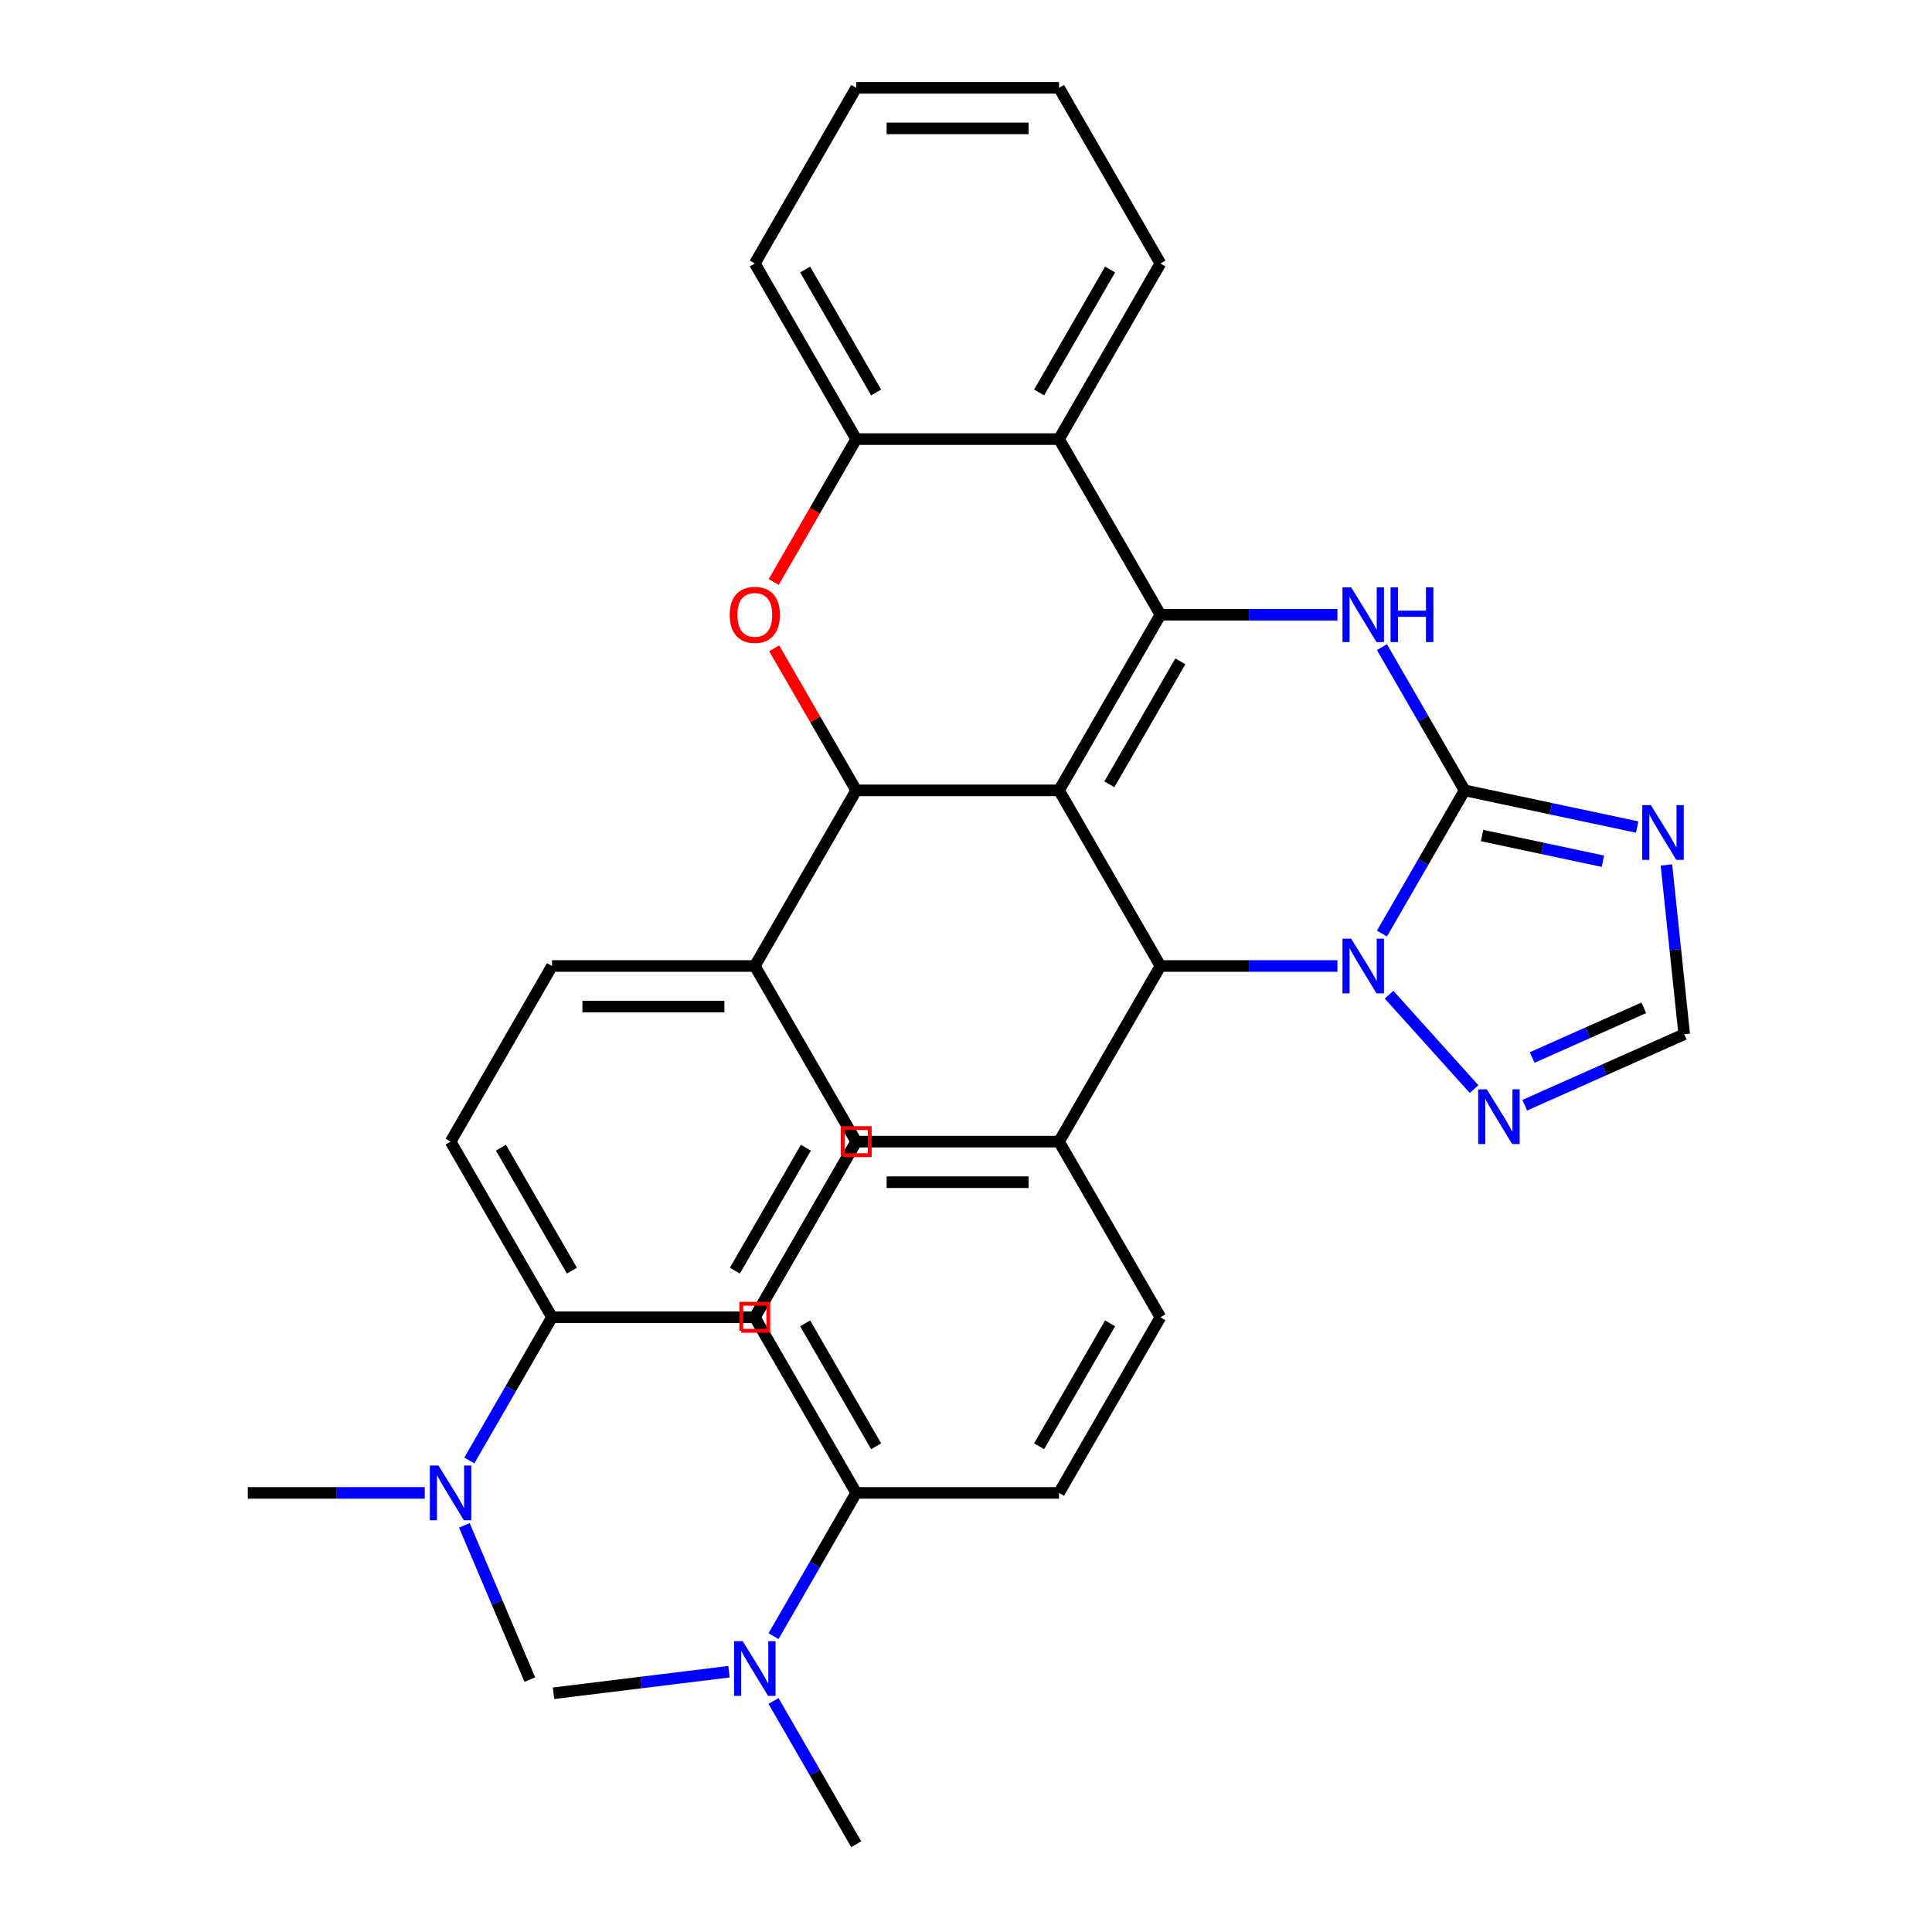 <?xml version='1.0' encoding='iso-8859-1'?>
<svg version='1.1' baseProfile='full'
              xmlns='http://www.w3.org/2000/svg'
                      xmlns:rdkit='http://www.rdkit.org/xml'
                      xmlns:xlink='http://www.w3.org/1999/xlink'
                  xml:space='preserve'
width='1000px' height='1000px' viewBox='0 0 1000 1000'>
<!-- END OF HEADER -->
<rect style='opacity:1.0;fill:#FFFFFF;stroke:none' width='1000' height='1000' x='0' y='0'> </rect>
<path class='bond-0' d='M 548.147,409.091 L 600.633,318.182' style='fill:none;fill-rule:evenodd;stroke:#000000;stroke-width:6px;stroke-linecap:butt;stroke-linejoin:miter;stroke-opacity:1' />
<path class='bond-0' d='M 574.202,405.952 L 610.942,342.315' style='fill:none;fill-rule:evenodd;stroke:#000000;stroke-width:6px;stroke-linecap:butt;stroke-linejoin:miter;stroke-opacity:1' />
<path class='bond-4' d='M 548.147,409.091 L 600.633,500' style='fill:none;fill-rule:evenodd;stroke:#000000;stroke-width:6px;stroke-linecap:butt;stroke-linejoin:miter;stroke-opacity:1' />
<path class='bond-5' d='M 548.147,409.091 L 443.174,409.091' style='fill:none;fill-rule:evenodd;stroke:#000000;stroke-width:6px;stroke-linecap:butt;stroke-linejoin:miter;stroke-opacity:1' />
<path class='bond-3' d='M 600.633,318.182 L 646.438,318.182' style='fill:none;fill-rule:evenodd;stroke:#000000;stroke-width:6px;stroke-linecap:butt;stroke-linejoin:miter;stroke-opacity:1' />
<path class='bond-3' d='M 646.438,318.182 L 692.242,318.182' style='fill:none;fill-rule:evenodd;stroke:#0000FF;stroke-width:6px;stroke-linecap:butt;stroke-linejoin:miter;stroke-opacity:1' />
<path class='bond-8' d='M 600.633,318.182 L 548.147,227.273' style='fill:none;fill-rule:evenodd;stroke:#000000;stroke-width:6px;stroke-linecap:butt;stroke-linejoin:miter;stroke-opacity:1' />
<path class='bond-1' d='M 758.093,409.091 L 736.695,446.153' style='fill:none;fill-rule:evenodd;stroke:#000000;stroke-width:6px;stroke-linecap:butt;stroke-linejoin:miter;stroke-opacity:1' />
<path class='bond-1' d='M 736.695,446.153 L 715.297,483.216' style='fill:none;fill-rule:evenodd;stroke:#0000FF;stroke-width:6px;stroke-linecap:butt;stroke-linejoin:miter;stroke-opacity:1' />
<path class='bond-6' d='M 758.093,409.091 L 802.75,418.583' style='fill:none;fill-rule:evenodd;stroke:#000000;stroke-width:6px;stroke-linecap:butt;stroke-linejoin:miter;stroke-opacity:1' />
<path class='bond-6' d='M 802.75,418.583 L 847.407,428.075' style='fill:none;fill-rule:evenodd;stroke:#0000FF;stroke-width:6px;stroke-linecap:butt;stroke-linejoin:miter;stroke-opacity:1' />
<path class='bond-6' d='M 767.125,432.474 L 798.385,439.119' style='fill:none;fill-rule:evenodd;stroke:#000000;stroke-width:6px;stroke-linecap:butt;stroke-linejoin:miter;stroke-opacity:1' />
<path class='bond-6' d='M 798.385,439.119 L 829.645,445.763' style='fill:none;fill-rule:evenodd;stroke:#0000FF;stroke-width:6px;stroke-linecap:butt;stroke-linejoin:miter;stroke-opacity:1' />
<path class='bond-34' d='M 758.093,409.091 L 736.695,372.029' style='fill:none;fill-rule:evenodd;stroke:#000000;stroke-width:6px;stroke-linecap:butt;stroke-linejoin:miter;stroke-opacity:1' />
<path class='bond-34' d='M 736.695,372.029 L 715.297,334.966' style='fill:none;fill-rule:evenodd;stroke:#0000FF;stroke-width:6px;stroke-linecap:butt;stroke-linejoin:miter;stroke-opacity:1' />
<path class='bond-2' d='M 692.242,500 L 646.438,500' style='fill:none;fill-rule:evenodd;stroke:#0000FF;stroke-width:6px;stroke-linecap:butt;stroke-linejoin:miter;stroke-opacity:1' />
<path class='bond-2' d='M 646.438,500 L 600.633,500' style='fill:none;fill-rule:evenodd;stroke:#000000;stroke-width:6px;stroke-linecap:butt;stroke-linejoin:miter;stroke-opacity:1' />
<path class='bond-9' d='M 718.971,514.843 L 762.982,563.722' style='fill:none;fill-rule:evenodd;stroke:#0000FF;stroke-width:6px;stroke-linecap:butt;stroke-linejoin:miter;stroke-opacity:1' />
<path class='bond-12' d='M 600.633,500 L 548.147,590.909' style='fill:none;fill-rule:evenodd;stroke:#000000;stroke-width:6px;stroke-linecap:butt;stroke-linejoin:miter;stroke-opacity:1' />
<path class='bond-7' d='M 443.174,409.091 L 421.949,372.329' style='fill:none;fill-rule:evenodd;stroke:#000000;stroke-width:6px;stroke-linecap:butt;stroke-linejoin:miter;stroke-opacity:1' />
<path class='bond-7' d='M 421.949,372.329 L 400.725,335.566' style='fill:none;fill-rule:evenodd;stroke:#FF0000;stroke-width:6px;stroke-linecap:butt;stroke-linejoin:miter;stroke-opacity:1' />
<path class='bond-13' d='M 443.174,409.091 L 390.688,500' style='fill:none;fill-rule:evenodd;stroke:#000000;stroke-width:6px;stroke-linecap:butt;stroke-linejoin:miter;stroke-opacity:1' />
<path class='bond-38' d='M 862.536,447.7 L 867.14,491.507' style='fill:none;fill-rule:evenodd;stroke:#0000FF;stroke-width:6px;stroke-linecap:butt;stroke-linejoin:miter;stroke-opacity:1' />
<path class='bond-38' d='M 867.14,491.507 L 871.744,535.314' style='fill:none;fill-rule:evenodd;stroke:#000000;stroke-width:6px;stroke-linecap:butt;stroke-linejoin:miter;stroke-opacity:1' />
<path class='bond-10' d='M 400.471,301.237 L 421.822,264.255' style='fill:none;fill-rule:evenodd;stroke:#FF0000;stroke-width:6px;stroke-linecap:butt;stroke-linejoin:miter;stroke-opacity:1' />
<path class='bond-10' d='M 421.822,264.255 L 443.174,227.273' style='fill:none;fill-rule:evenodd;stroke:#000000;stroke-width:6px;stroke-linecap:butt;stroke-linejoin:miter;stroke-opacity:1' />
<path class='bond-26' d='M 548.147,227.273 L 600.633,136.364' style='fill:none;fill-rule:evenodd;stroke:#000000;stroke-width:6px;stroke-linecap:butt;stroke-linejoin:miter;stroke-opacity:1' />
<path class='bond-26' d='M 537.838,203.139 L 574.579,139.503' style='fill:none;fill-rule:evenodd;stroke:#000000;stroke-width:6px;stroke-linecap:butt;stroke-linejoin:miter;stroke-opacity:1' />
<path class='bond-35' d='M 548.147,227.273 L 443.174,227.273' style='fill:none;fill-rule:evenodd;stroke:#000000;stroke-width:6px;stroke-linecap:butt;stroke-linejoin:miter;stroke-opacity:1' />
<path class='bond-11' d='M 789.211,572.06 L 830.478,553.687' style='fill:none;fill-rule:evenodd;stroke:#0000FF;stroke-width:6px;stroke-linecap:butt;stroke-linejoin:miter;stroke-opacity:1' />
<path class='bond-11' d='M 830.478,553.687 L 871.744,535.314' style='fill:none;fill-rule:evenodd;stroke:#000000;stroke-width:6px;stroke-linecap:butt;stroke-linejoin:miter;stroke-opacity:1' />
<path class='bond-11' d='M 793.052,547.368 L 821.938,534.507' style='fill:none;fill-rule:evenodd;stroke:#0000FF;stroke-width:6px;stroke-linecap:butt;stroke-linejoin:miter;stroke-opacity:1' />
<path class='bond-11' d='M 821.938,534.507 L 850.825,521.646' style='fill:none;fill-rule:evenodd;stroke:#000000;stroke-width:6px;stroke-linecap:butt;stroke-linejoin:miter;stroke-opacity:1' />
<path class='bond-27' d='M 443.174,227.273 L 390.688,136.364' style='fill:none;fill-rule:evenodd;stroke:#000000;stroke-width:6px;stroke-linecap:butt;stroke-linejoin:miter;stroke-opacity:1' />
<path class='bond-27' d='M 453.483,203.139 L 416.743,139.503' style='fill:none;fill-rule:evenodd;stroke:#000000;stroke-width:6px;stroke-linecap:butt;stroke-linejoin:miter;stroke-opacity:1' />
<path class='bond-19' d='M 548.147,590.909 L 600.633,681.818' style='fill:none;fill-rule:evenodd;stroke:#000000;stroke-width:6px;stroke-linecap:butt;stroke-linejoin:miter;stroke-opacity:1' />
<path class='bond-20' d='M 548.147,590.909 L 443.174,590.909' style='fill:none;fill-rule:evenodd;stroke:#000000;stroke-width:6px;stroke-linecap:butt;stroke-linejoin:miter;stroke-opacity:1' />
<path class='bond-20' d='M 532.401,611.904 L 458.92,611.904' style='fill:none;fill-rule:evenodd;stroke:#000000;stroke-width:6px;stroke-linecap:butt;stroke-linejoin:miter;stroke-opacity:1' />
<path class='bond-18' d='M 390.688,500 L 443.174,590.909' style='fill:none;fill-rule:evenodd;stroke:#000000;stroke-width:6px;stroke-linecap:butt;stroke-linejoin:miter;stroke-opacity:1' />
<path class='bond-21' d='M 390.688,500 L 285.715,500' style='fill:none;fill-rule:evenodd;stroke:#000000;stroke-width:6px;stroke-linecap:butt;stroke-linejoin:miter;stroke-opacity:1' />
<path class='bond-21' d='M 374.942,520.995 L 301.461,520.995' style='fill:none;fill-rule:evenodd;stroke:#000000;stroke-width:6px;stroke-linecap:butt;stroke-linejoin:miter;stroke-opacity:1' />
<path class='bond-14' d='M 443.174,772.727 L 390.688,681.818' style='fill:none;fill-rule:evenodd;stroke:#000000;stroke-width:6px;stroke-linecap:butt;stroke-linejoin:miter;stroke-opacity:1' />
<path class='bond-14' d='M 453.483,748.594 L 416.743,684.957' style='fill:none;fill-rule:evenodd;stroke:#000000;stroke-width:6px;stroke-linecap:butt;stroke-linejoin:miter;stroke-opacity:1' />
<path class='bond-16' d='M 443.174,772.727 L 421.776,809.79' style='fill:none;fill-rule:evenodd;stroke:#000000;stroke-width:6px;stroke-linecap:butt;stroke-linejoin:miter;stroke-opacity:1' />
<path class='bond-16' d='M 421.776,809.79 L 400.378,846.852' style='fill:none;fill-rule:evenodd;stroke:#0000FF;stroke-width:6px;stroke-linecap:butt;stroke-linejoin:miter;stroke-opacity:1' />
<path class='bond-37' d='M 443.174,772.727 L 548.147,772.727' style='fill:none;fill-rule:evenodd;stroke:#000000;stroke-width:6px;stroke-linecap:butt;stroke-linejoin:miter;stroke-opacity:1' />
<path class='bond-15' d='M 285.715,681.818 L 233.229,590.909' style='fill:none;fill-rule:evenodd;stroke:#000000;stroke-width:6px;stroke-linecap:butt;stroke-linejoin:miter;stroke-opacity:1' />
<path class='bond-15' d='M 296.024,657.685 L 259.283,594.048' style='fill:none;fill-rule:evenodd;stroke:#000000;stroke-width:6px;stroke-linecap:butt;stroke-linejoin:miter;stroke-opacity:1' />
<path class='bond-17' d='M 285.715,681.818 L 264.317,718.881' style='fill:none;fill-rule:evenodd;stroke:#000000;stroke-width:6px;stroke-linecap:butt;stroke-linejoin:miter;stroke-opacity:1' />
<path class='bond-17' d='M 264.317,718.881 L 242.919,755.943' style='fill:none;fill-rule:evenodd;stroke:#0000FF;stroke-width:6px;stroke-linecap:butt;stroke-linejoin:miter;stroke-opacity:1' />
<path class='bond-36' d='M 285.715,681.818 L 390.688,681.818' style='fill:none;fill-rule:evenodd;stroke:#000000;stroke-width:6px;stroke-linecap:butt;stroke-linejoin:miter;stroke-opacity:1' />
<path class='bond-29' d='M 400.378,880.421 L 421.776,917.483' style='fill:none;fill-rule:evenodd;stroke:#0000FF;stroke-width:6px;stroke-linecap:butt;stroke-linejoin:miter;stroke-opacity:1' />
<path class='bond-29' d='M 421.776,917.483 L 443.174,954.545' style='fill:none;fill-rule:evenodd;stroke:#000000;stroke-width:6px;stroke-linecap:butt;stroke-linejoin:miter;stroke-opacity:1' />
<path class='bond-30' d='M 377.324,865.278 L 331.911,870.855' style='fill:none;fill-rule:evenodd;stroke:#0000FF;stroke-width:6px;stroke-linecap:butt;stroke-linejoin:miter;stroke-opacity:1' />
<path class='bond-30' d='M 331.911,870.855 L 286.498,876.432' style='fill:none;fill-rule:evenodd;stroke:#000000;stroke-width:6px;stroke-linecap:butt;stroke-linejoin:miter;stroke-opacity:1' />
<path class='bond-28' d='M 219.864,772.727 L 174.06,772.727' style='fill:none;fill-rule:evenodd;stroke:#0000FF;stroke-width:6px;stroke-linecap:butt;stroke-linejoin:miter;stroke-opacity:1' />
<path class='bond-28' d='M 174.06,772.727 L 128.256,772.727' style='fill:none;fill-rule:evenodd;stroke:#000000;stroke-width:6px;stroke-linecap:butt;stroke-linejoin:miter;stroke-opacity:1' />
<path class='bond-31' d='M 240.353,789.512 L 257.297,829.434' style='fill:none;fill-rule:evenodd;stroke:#0000FF;stroke-width:6px;stroke-linecap:butt;stroke-linejoin:miter;stroke-opacity:1' />
<path class='bond-31' d='M 257.297,829.434 L 274.242,869.356' style='fill:none;fill-rule:evenodd;stroke:#000000;stroke-width:6px;stroke-linecap:butt;stroke-linejoin:miter;stroke-opacity:1' />
<path class='bond-23' d='M 443.174,590.909 L 390.688,681.818' style='fill:none;fill-rule:evenodd;stroke:#000000;stroke-width:6px;stroke-linecap:butt;stroke-linejoin:miter;stroke-opacity:1' />
<path class='bond-23' d='M 417.119,594.048 L 380.379,657.685' style='fill:none;fill-rule:evenodd;stroke:#000000;stroke-width:6px;stroke-linecap:butt;stroke-linejoin:miter;stroke-opacity:1' />
<path class='bond-24' d='M 600.633,681.818 L 548.147,772.727' style='fill:none;fill-rule:evenodd;stroke:#000000;stroke-width:6px;stroke-linecap:butt;stroke-linejoin:miter;stroke-opacity:1' />
<path class='bond-24' d='M 574.579,684.957 L 537.838,748.594' style='fill:none;fill-rule:evenodd;stroke:#000000;stroke-width:6px;stroke-linecap:butt;stroke-linejoin:miter;stroke-opacity:1' />
<path class='bond-22' d='M 443.174,590.909 L 390.688,681.818' style='fill:none;fill-rule:evenodd;stroke:#000000;stroke-width:6px;stroke-linecap:butt;stroke-linejoin:miter;stroke-opacity:1' />
<path class='bond-25' d='M 285.715,500 L 233.229,590.909' style='fill:none;fill-rule:evenodd;stroke:#000000;stroke-width:6px;stroke-linecap:butt;stroke-linejoin:miter;stroke-opacity:1' />
<path class='bond-32' d='M 600.633,136.364 L 548.147,45.455' style='fill:none;fill-rule:evenodd;stroke:#000000;stroke-width:6px;stroke-linecap:butt;stroke-linejoin:miter;stroke-opacity:1' />
<path class='bond-33' d='M 390.688,136.364 L 443.174,45.455' style='fill:none;fill-rule:evenodd;stroke:#000000;stroke-width:6px;stroke-linecap:butt;stroke-linejoin:miter;stroke-opacity:1' />
<path class='bond-39' d='M 548.147,45.455 L 443.174,45.455' style='fill:none;fill-rule:evenodd;stroke:#000000;stroke-width:6px;stroke-linecap:butt;stroke-linejoin:miter;stroke-opacity:1' />
<path class='bond-39' d='M 532.401,66.449 L 458.92,66.449' style='fill:none;fill-rule:evenodd;stroke:#000000;stroke-width:6px;stroke-linecap:butt;stroke-linejoin:miter;stroke-opacity:1' />
<path  class='atom-3' d='M 699.346 485.84
L 708.626 500.84
Q 709.546 502.32, 711.026 505
Q 712.506 507.68, 712.586 507.84
L 712.586 485.84
L 716.346 485.84
L 716.346 514.16
L 712.466 514.16
L 702.506 497.76
Q 701.346 495.84, 700.106 493.64
Q 698.906 491.44, 698.546 490.76
L 698.546 514.16
L 694.866 514.16
L 694.866 485.84
L 699.346 485.84
' fill='#0000FF'/>
<path  class='atom-4' d='M 699.346 304.022
L 708.626 319.022
Q 709.546 320.502, 711.026 323.182
Q 712.506 325.862, 712.586 326.022
L 712.586 304.022
L 716.346 304.022
L 716.346 332.342
L 712.466 332.342
L 702.506 315.942
Q 701.346 314.022, 700.106 311.822
Q 698.906 309.622, 698.546 308.942
L 698.546 332.342
L 694.866 332.342
L 694.866 304.022
L 699.346 304.022
' fill='#0000FF'/>
<path  class='atom-4' d='M 719.746 304.022
L 723.586 304.022
L 723.586 316.062
L 738.066 316.062
L 738.066 304.022
L 741.906 304.022
L 741.906 332.342
L 738.066 332.342
L 738.066 319.262
L 723.586 319.262
L 723.586 332.342
L 719.746 332.342
L 719.746 304.022
' fill='#0000FF'/>
<path  class='atom-7' d='M 854.511 416.756
L 863.791 431.756
Q 864.711 433.236, 866.191 435.916
Q 867.671 438.596, 867.751 438.756
L 867.751 416.756
L 871.511 416.756
L 871.511 445.076
L 867.631 445.076
L 857.671 428.676
Q 856.511 426.756, 855.271 424.556
Q 854.071 422.356, 853.711 421.676
L 853.711 445.076
L 850.031 445.076
L 850.031 416.756
L 854.511 416.756
' fill='#0000FF'/>
<path  class='atom-8' d='M 377.688 318.262
Q 377.688 311.462, 381.048 307.662
Q 384.408 303.862, 390.688 303.862
Q 396.968 303.862, 400.328 307.662
Q 403.688 311.462, 403.688 318.262
Q 403.688 325.142, 400.288 329.062
Q 396.888 332.942, 390.688 332.942
Q 384.448 332.942, 381.048 329.062
Q 377.688 325.182, 377.688 318.262
M 390.688 329.742
Q 395.008 329.742, 397.328 326.862
Q 399.688 323.942, 399.688 318.262
Q 399.688 312.702, 397.328 309.902
Q 395.008 307.062, 390.688 307.062
Q 386.368 307.062, 384.008 309.862
Q 381.688 312.662, 381.688 318.262
Q 381.688 323.982, 384.008 326.862
Q 386.368 329.742, 390.688 329.742
' fill='#FF0000'/>
<path  class='atom-10' d='M 769.587 563.85
L 778.867 578.85
Q 779.787 580.33, 781.267 583.01
Q 782.747 585.69, 782.827 585.85
L 782.827 563.85
L 786.587 563.85
L 786.587 592.17
L 782.707 592.17
L 772.747 575.77
Q 771.587 573.85, 770.347 571.65
Q 769.147 569.45, 768.787 568.77
L 768.787 592.17
L 765.107 592.17
L 765.107 563.85
L 769.587 563.85
' fill='#0000FF'/>
<path  class='atom-17' d='M 384.428 849.476
L 393.708 864.476
Q 394.628 865.956, 396.108 868.636
Q 397.588 871.316, 397.668 871.476
L 397.668 849.476
L 401.428 849.476
L 401.428 877.796
L 397.548 877.796
L 387.588 861.396
Q 386.428 859.476, 385.188 857.276
Q 383.988 855.076, 383.628 854.396
L 383.628 877.796
L 379.948 877.796
L 379.948 849.476
L 384.428 849.476
' fill='#0000FF'/>
<path  class='atom-18' d='M 226.969 758.567
L 236.249 773.567
Q 237.169 775.047, 238.649 777.727
Q 240.129 780.407, 240.209 780.567
L 240.209 758.567
L 243.969 758.567
L 243.969 786.887
L 240.089 786.887
L 230.129 770.487
Q 228.969 768.567, 227.729 766.367
Q 226.529 764.167, 226.169 763.487
L 226.169 786.887
L 222.489 786.887
L 222.489 758.567
L 226.969 758.567
' fill='#0000FF'/>
<path d='M 436.176,597.907 L 436.176,583.911 L 450.172,583.911 L 450.172,597.907 L 436.176,597.907' style='fill:none;stroke:#FF0000;stroke-width:2px;stroke-linecap:butt;stroke-linejoin:miter;stroke-opacity:1;' />
<path d='M 383.69,688.816 L 383.69,674.82 L 397.686,674.82 L 397.686,688.816 L 383.69,688.816' style='fill:none;stroke:#FF0000;stroke-width:2px;stroke-linecap:butt;stroke-linejoin:miter;stroke-opacity:1;' />
</svg>
